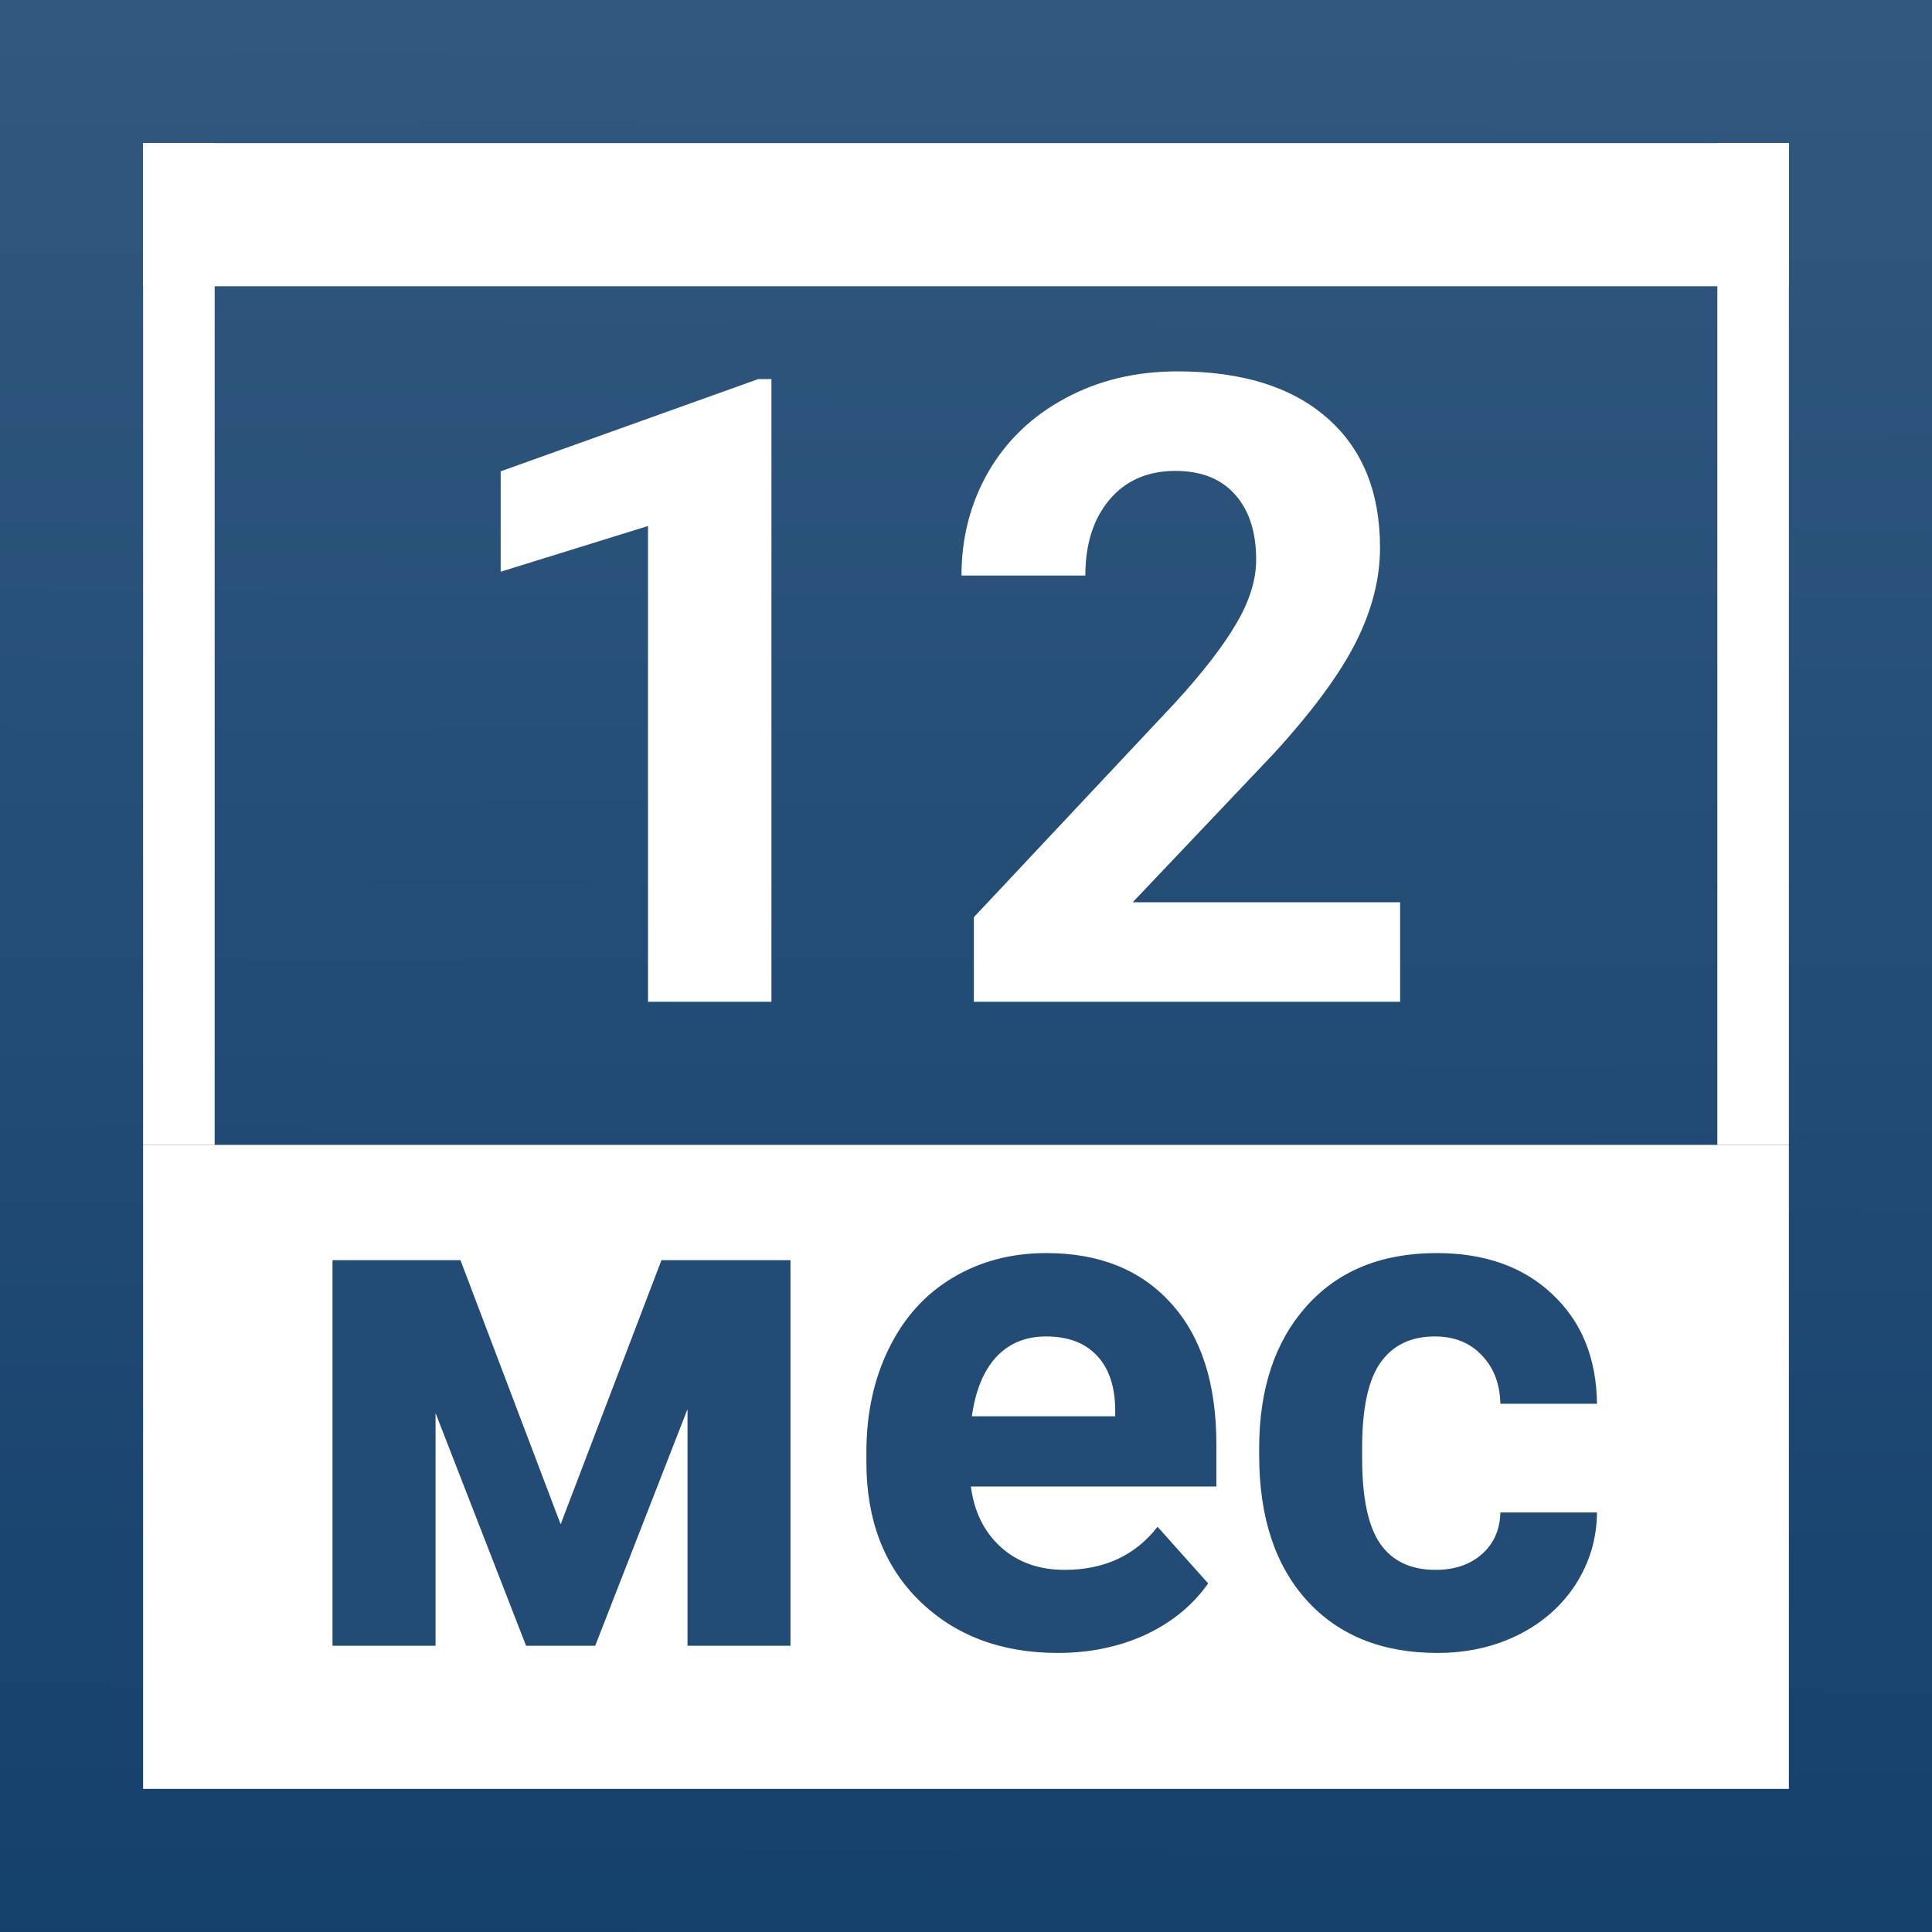 <svg width="27" height="27" viewBox="0 0 27 27" fill="none" xmlns="http://www.w3.org/2000/svg">
<rect x="0" y="0" width="27" height="27" fill="#808080" stroke="none"/>
<g clip-path="url(#clip0_1707_2325)">
<path d="M27.8 -0.6H-0.6V27.7H27.8V-0.6Z" fill="url(#paint0_linear_1707_2325)" stroke="black" stroke-miterlimit="10"/>
<path d="M10.781 14H9.056V7.351L6.997 7.99V6.587L10.596 5.298H10.781V14ZM19.567 14H13.61V12.818L16.421 9.822C16.807 9.4 17.092 9.032 17.275 8.718C17.462 8.403 17.555 8.105 17.555 7.822C17.555 7.437 17.458 7.134 17.263 6.915C17.068 6.692 16.789 6.581 16.427 6.581C16.037 6.581 15.729 6.716 15.502 6.987C15.279 7.253 15.168 7.606 15.168 8.043H13.437C13.437 7.514 13.562 7.031 13.813 6.593C14.068 6.155 14.426 5.813 14.887 5.566C15.349 5.316 15.872 5.19 16.457 5.19C17.352 5.19 18.047 5.405 18.54 5.835C19.037 6.265 19.286 6.872 19.286 7.655C19.286 8.085 19.175 8.523 18.952 8.968C18.729 9.414 18.347 9.933 17.806 10.526L15.83 12.609H19.567V14Z" fill="white"/>
<rect x="2" y="16" width="23" height="9" fill="white"/>
<path d="M7.835 21.302L9.244 17.611H11.047V23H9.608V19.693L8.318 23H7.352L6.087 19.748V23H4.647V17.611H6.435L7.835 21.302ZM14.783 23.1C13.992 23.1 13.348 22.857 12.85 22.372C12.356 21.888 12.108 21.242 12.108 20.435V20.296C12.108 19.754 12.213 19.271 12.422 18.846C12.631 18.418 12.927 18.089 13.309 17.86C13.694 17.628 14.132 17.512 14.623 17.512C15.36 17.512 15.94 17.744 16.361 18.209C16.787 18.674 16.999 19.333 16.999 20.186V20.774H13.568C13.614 21.126 13.753 21.408 13.986 21.62C14.222 21.833 14.519 21.939 14.877 21.939C15.432 21.939 15.865 21.738 16.177 21.337L16.884 22.128C16.669 22.434 16.377 22.673 16.008 22.846C15.639 23.015 15.231 23.1 14.783 23.1ZM14.618 18.677C14.333 18.677 14.1 18.773 13.921 18.966C13.745 19.158 13.632 19.434 13.582 19.793H15.585V19.678C15.578 19.359 15.492 19.114 15.326 18.941C15.16 18.765 14.924 18.677 14.618 18.677ZM20.062 21.939C20.328 21.939 20.544 21.866 20.709 21.72C20.875 21.574 20.962 21.38 20.968 21.137H22.318C22.315 21.503 22.215 21.838 22.019 22.143C21.823 22.445 21.555 22.681 21.212 22.851C20.874 23.017 20.499 23.1 20.087 23.1C19.317 23.1 18.709 22.856 18.264 22.367C17.819 21.876 17.597 21.199 17.597 20.335V20.241C17.597 19.411 17.817 18.748 18.259 18.254C18.701 17.759 19.307 17.512 20.077 17.512C20.751 17.512 21.291 17.704 21.696 18.089C22.104 18.471 22.311 18.981 22.318 19.618H20.968C20.962 19.339 20.875 19.114 20.709 18.941C20.544 18.765 20.324 18.677 20.052 18.677C19.717 18.677 19.463 18.8 19.29 19.046C19.121 19.288 19.036 19.683 19.036 20.231V20.38C19.036 20.935 19.121 21.333 19.29 21.576C19.459 21.818 19.717 21.939 20.062 21.939Z" fill="#224B75"/>
<rect x="2" y="2" width="23" height="2" fill="white"/>
<rect x="2" y="16" width="14" height="1" transform="rotate(-90 2 16)" fill="white"/>
<rect x="24" y="16" width="14" height="1" transform="rotate(-90 24 16)" fill="white"/>
</g>
<defs>
<linearGradient id="paint0_linear_1707_2325" x1="13.588" y1="-0.791" x2="13.486" y2="27.58" gradientUnits="userSpaceOnUse">
<stop stop-color="#32597F"/>
<stop offset="0.005" stop-color="#32597F"/>
<stop offset="1" stop-color="#14406C"/>
</linearGradient>
<clipPath id="clip0_1707_2325">
<rect width="27" height="27" fill="white"/>
</clipPath>
</defs>
</svg>
